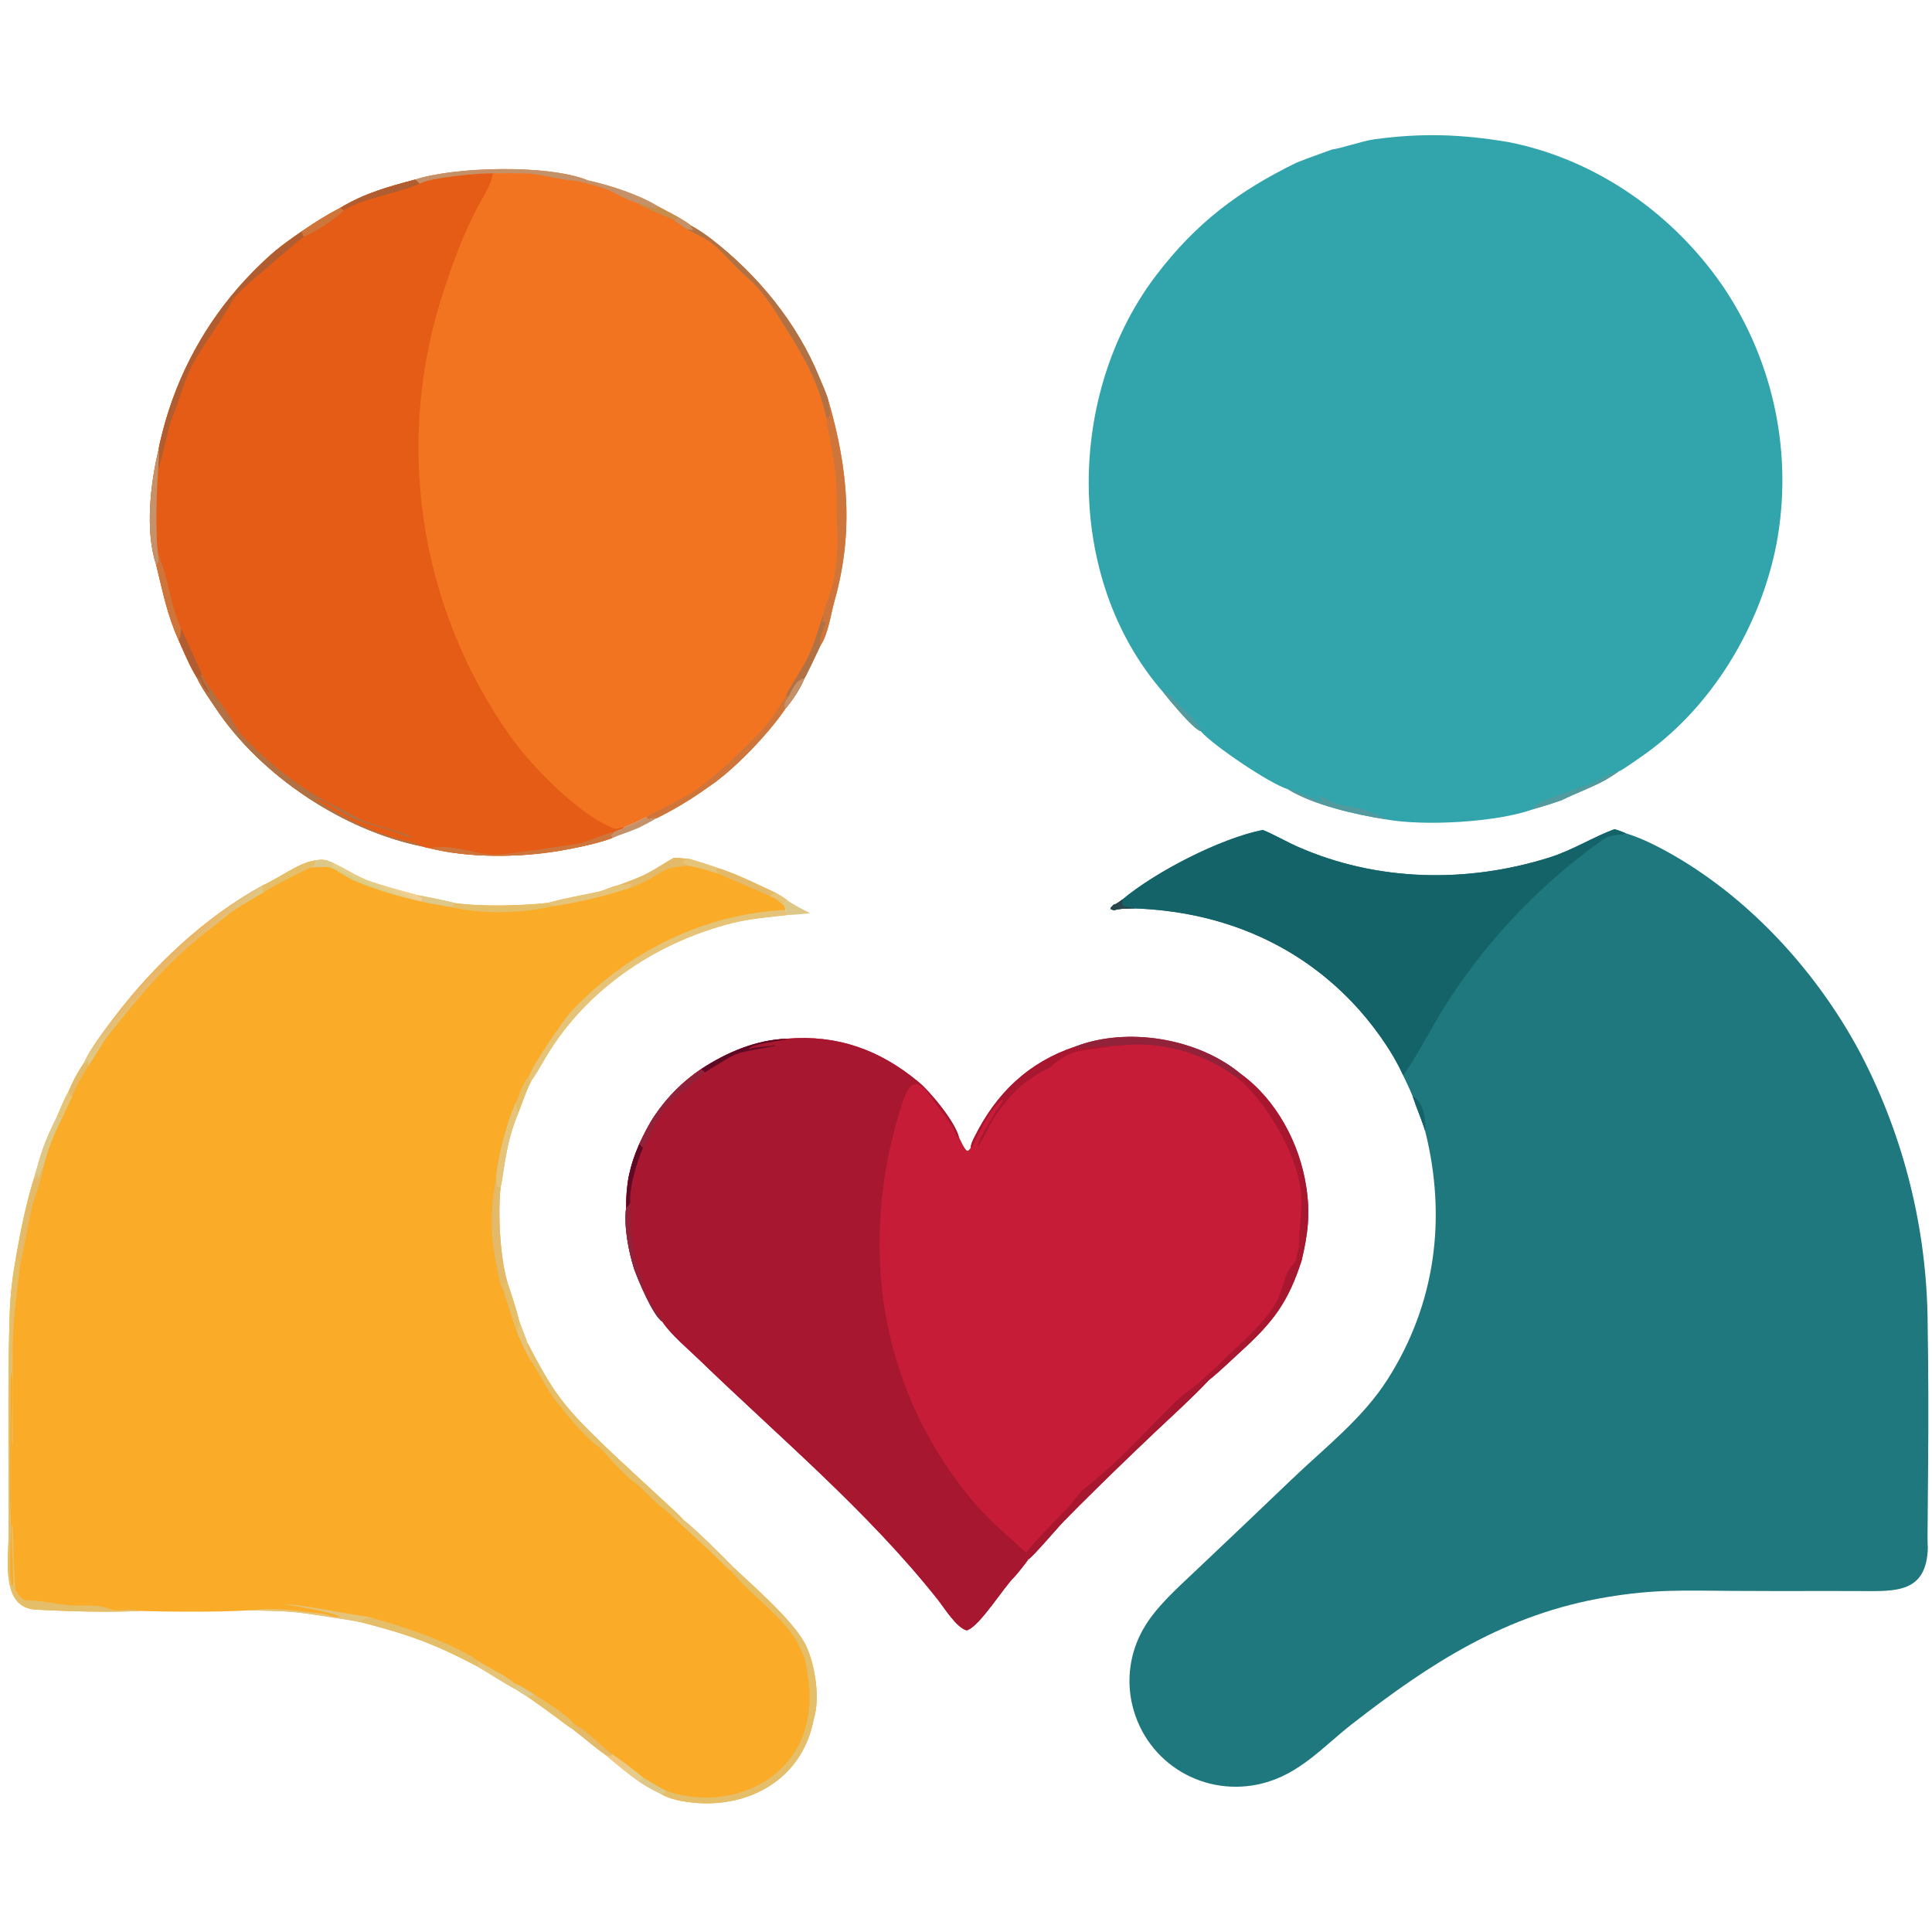 <svg xmlns="http://www.w3.org/2000/svg" width="100" height="100" viewBox="0 0 100 100" fill="none"><path d="M83.562 42.919C83.797 42.981 83.923 43.034 84.148 43.129C84.998 43.389 85.878 43.839 86.65 44.285C90.733 46.646 94.158 50.461 96.343 54.608C98.565 58.899 99.741 63.654 99.775 68.487C99.814 70.932 99.821 73.377 99.799 75.823L99.776 78.725C99.775 79.011 99.757 79.834 99.786 80.099C99.722 82.46 98.139 82.365 96.284 82.353C95.711 82.349 95.123 82.348 94.549 82.349C92.926 82.356 91.303 82.353 89.68 82.344C87.137 82.329 85.663 82.249 83.143 82.672C77.957 83.541 74.076 86.053 70.001 89.22C68.483 90.405 67.302 91.804 65.362 92.303C62.373 93.071 59.351 91.301 58.614 88.282C58.289 86.946 58.485 85.537 59.163 84.341C59.787 83.221 60.904 82.233 61.835 81.351C63.507 79.766 65.183 78.183 66.845 76.586C68.585 74.914 70.515 73.447 71.828 71.384C74.316 67.472 74.885 63.016 73.768 58.547C73.58 57.939 73.321 57.358 73.118 56.744C72.97 56.369 72.794 56.014 72.621 55.651C72.035 54.346 70.977 52.91 69.998 51.884C66.981 48.722 63.04 47.175 58.747 47.02C58.439 47.025 57.954 47.017 57.67 47.113C57.603 47.103 57.562 47.084 57.496 47.062L57.489 46.992L57.633 46.83C57.797 46.796 57.951 46.659 58.1 46.556C59.801 45.129 63.157 43.398 65.36 42.959C65.817 43.132 66.645 43.596 67.177 43.83C71.277 45.637 75.936 45.724 80.188 44.386C81.425 43.997 82.425 43.339 83.562 42.919Z" fill="#1E787D"></path><path d="M83.562 42.919C83.797 42.981 83.923 43.034 84.148 43.129C83.891 43.279 83.439 43.137 83.02 43.428C81.803 44.271 80.613 45.266 79.536 46.284C77.636 48.1 75.975 50.151 74.596 52.388C74.213 53.003 72.996 55.262 72.621 55.651C72.035 54.346 70.977 52.91 69.998 51.884C66.981 48.722 63.04 47.175 58.747 47.02C58.439 47.025 57.954 47.017 57.67 47.113C57.603 47.103 57.562 47.084 57.496 47.062L57.489 46.992L57.633 46.83C57.797 46.796 57.951 46.659 58.1 46.556C59.801 45.129 63.157 43.398 65.36 42.959C65.817 43.132 66.645 43.596 67.177 43.83C71.277 45.637 75.936 45.724 80.188 44.386C81.425 43.997 82.425 43.339 83.562 42.919Z" fill="#146368"></path><path d="M58.1 46.556C58.087 46.784 58.049 46.764 58.156 46.892C58.358 46.969 58.52 46.959 58.747 47.02C58.439 47.025 57.954 47.017 57.67 47.113C57.603 47.103 57.562 47.084 57.496 47.062L57.489 46.992L57.633 46.83C57.797 46.796 57.951 46.659 58.1 46.556Z" fill="#29464C"></path><path d="M73.118 56.744C73.717 57.046 73.793 57.966 73.768 58.547C73.58 57.939 73.321 57.358 73.118 56.744Z" fill="#146368"></path><path d="M34.875 44.4C35.161 44.408 35.42 44.434 35.704 44.462C35.908 44.527 37.023 44.865 37.15 44.93C38.018 45.182 39.268 45.805 40.116 46.197C40.372 46.341 40.533 46.426 40.764 46.613C40.687 46.664 40.573 46.746 40.495 46.788L40.596 46.84C40.632 46.957 40.64 46.978 40.652 47.098C40.656 47.24 40.673 47.238 40.755 47.359C39.843 47.457 38.733 47.566 37.898 47.777C33.822 48.807 30.099 51.368 28.041 55.084C27.984 55.187 27.595 55.834 27.52 55.903C27.218 56.494 27.075 56.967 26.838 57.577C26.432 58.565 26.271 59.279 26.1 60.329C26.056 60.604 25.97 61.23 25.909 61.462C25.766 62.846 25.88 65.076 26.267 66.382C26.432 66.903 26.758 67.84 26.861 68.34C26.919 68.511 27.276 69.426 27.286 69.477C28.608 72.024 29.11 72.725 31.176 74.728C32.253 75.761 33.352 76.756 34.447 77.77C34.759 78.059 35.121 78.385 35.404 78.696C35.901 79.054 37.506 80.647 37.978 81.14C39.018 82.122 41.253 84.051 41.766 85.284C42.203 86.272 42.452 87.945 42.12 88.976C41.496 92.33 38.347 93.797 35.264 93.218C34.945 93.158 34.544 93.046 34.265 92.884C33.851 92.677 33.405 92.452 33.035 92.177C32.545 91.843 31.825 91.243 31.366 90.849C30.874 90.512 30.123 89.871 29.611 89.477C29.441 89.394 28.851 88.932 28.667 88.795C28.217 88.465 27.764 88.141 27.305 87.823C27.084 87.691 26.904 87.576 26.691 87.433C26.194 87.186 25.254 86.57 24.707 86.253C22.499 85.085 21.134 84.595 18.685 83.967C18.432 83.911 18.157 83.867 17.901 83.822C17.055 83.702 16.128 83.534 15.292 83.447C14.572 83.373 13.649 83.368 12.921 83.349C11.447 83.447 8.737 83.429 7.208 83.383C5.505 83.465 3.584 83.4 1.879 83.317C0.04 83.229 0.435 80.793 0.446 79.467L0.443 76.78C0.439 73.897 0.409 70.982 0.499 68.101C0.534 66.972 0.639 66.126 0.836 65.025C1.074 63.668 1.358 62.259 1.772 60.946C2.189 59.469 2.28 59.16 2.954 57.782C3.143 57.353 3.301 56.92 3.538 56.518C3.752 55.996 4.018 55.498 4.333 55.032C4.66 54.301 5.368 53.374 5.859 52.724C7.912 50.009 10.582 47.477 13.585 45.833C14.416 45.464 15.399 44.703 16.222 44.55C16.688 44.469 16.823 44.465 17.273 44.686C17.96 44.998 18.522 45.41 19.239 45.647C19.78 45.826 20.323 45.983 20.872 46.135C20.972 46.163 21.521 46.298 21.575 46.326C22.249 46.45 22.92 46.59 23.587 46.748C24.838 46.934 27.088 46.884 28.373 46.731C29.229 46.488 30.119 46.344 30.985 46.154C31.31 46.082 31.623 45.894 32.025 45.815C32.58 45.604 33.032 45.455 33.566 45.176C34.038 44.93 34.418 44.653 34.875 44.4Z" fill="#FAAB28"></path><path d="M27.427 55.617C27.501 55.227 29.2 52.745 29.54 52.381C32.426 49.291 36.412 47.303 40.652 47.098C40.656 47.24 40.672 47.238 40.755 47.359C39.843 47.457 38.733 47.566 37.898 47.777C33.822 48.807 30.098 51.368 28.041 55.084C27.984 55.187 27.595 55.834 27.52 55.903C27.378 55.977 27.323 56.086 27.227 56.208C27.325 56.023 27.394 55.823 27.427 55.617Z" fill="#E5C479"></path><path d="M0.836 65.025C0.989 65.197 0.982 65.184 1.006 65.403L1.028 65.59C0.859 67.015 0.668 68.375 0.659 69.83L0.659 73.392C0.659 73.643 0.683 74.615 0.648 74.81C0.522 74.409 0.771 71.214 0.564 71.061C0.532 71.698 0.557 72.335 0.545 72.973C0.51 74.841 0.486 76.749 0.56 78.613C0.584 79.22 0.43 81.678 0.622 82.076L0.668 82.082C0.716 81.765 0.654 81.392 0.656 81.07C0.658 80.376 0.574 79.612 0.587 78.931L0.633 78.906C0.693 79.13 0.702 80.303 0.711 80.605C0.729 81.179 0.76 81.752 0.803 82.325C0.979 82.579 1.015 82.633 1.256 82.841C2.11 82.788 3.034 83.086 3.869 83.101C4.679 83.116 5.027 83.023 5.848 83.332C6.029 83.399 7.018 83.228 7.208 83.383C5.505 83.465 3.584 83.4 1.879 83.317C0.04 83.229 0.435 80.793 0.446 79.467L0.443 76.78C0.439 73.897 0.409 70.982 0.499 68.101C0.534 66.972 0.639 66.126 0.836 65.025Z" fill="#E5BE69"></path><path d="M13.585 45.833L13.64 46.191C13.169 46.47 12.624 46.783 12.171 47.08C11.761 47.348 11.273 47.784 10.872 48.086C8.765 49.672 7.199 51.572 5.576 53.624C5.328 53.938 4.693 55.03 4.571 55.169L4.538 55.131C4.546 55.023 4.542 55.012 4.527 54.904L4.434 55.044L4.333 55.032C4.66 54.301 5.368 53.374 5.859 52.724C7.911 50.009 10.582 47.477 13.585 45.833Z" fill="url(#paint0_linear_41949_96)"></path><path d="M41.766 85.284C42.203 86.272 42.452 87.945 42.12 88.976C41.496 92.33 38.347 93.797 35.264 93.218C34.945 93.158 34.544 93.046 34.265 92.884C34.347 92.835 34.439 92.762 34.517 92.704C37.693 93.783 41.355 92.227 41.846 88.707C41.88 88.463 41.891 88.208 41.905 87.962C41.897 87.118 41.81 86.704 41.675 85.904C41.669 85.54 41.785 85.681 41.766 85.284Z" fill="#E5BE69"></path><path d="M19.272 83.745C20.817 84.171 23.507 85.068 24.776 85.984L24.707 86.253C22.499 85.085 21.134 84.595 18.685 83.967C18.844 83.768 19.033 83.761 19.272 83.745Z" fill="#E5BE69"></path><path d="M26.093 66.91C25.806 66.334 25.824 66.077 25.697 65.467C25.368 63.88 25.376 62.549 25.683 60.961C25.692 61.11 25.699 61.215 25.694 61.365L25.741 61.435L25.909 61.462C25.766 62.846 25.88 65.076 26.267 66.382L26.065 66.384L26.023 66.442C26.055 66.611 26.098 66.736 26.093 66.91Z" fill="#E3B96A"></path><path d="M37.978 81.14C39.018 82.122 41.253 84.051 41.766 85.284C41.785 85.681 41.669 85.54 41.675 85.904C41.523 85.545 41.307 85.02 41.09 84.706C40.227 83.457 38.749 82.426 37.831 81.307C37.944 81.228 37.905 81.264 37.978 81.14Z" fill="#E5BE69"></path><path d="M31.176 74.728C32.253 75.761 33.352 76.756 34.447 77.77C34.758 78.059 35.121 78.385 35.404 78.696C35.12 78.651 34.922 78.359 34.686 78.173L34.666 78.192C34.819 78.391 34.886 78.47 35.067 78.642L35.066 78.725C34.954 78.66 34.578 78.261 34.423 78.14C33.899 77.811 33.426 77.177 32.961 76.831C32.155 76.231 31.718 75.613 31.036 74.921L31.176 74.728Z" fill="#E5BE69"></path><path d="M23.587 46.748C24.838 46.934 27.088 46.884 28.373 46.731C28.475 46.802 28.554 46.869 28.674 46.9C28.277 46.959 27.852 47.078 27.489 47.115C25.893 47.278 24.84 47.262 23.276 46.947C23.431 46.903 23.467 46.855 23.587 46.748Z" fill="#E5BE69"></path><path d="M27.286 69.477C28.608 72.024 29.11 72.725 31.176 74.728L31.036 74.921C30.326 74.449 29.307 73.192 28.784 72.524C28.315 71.925 27.933 71.134 27.512 70.474C27.548 70.019 27.298 69.938 27.286 69.477Z" fill="#E5BE69"></path><path d="M1.772 60.946L1.828 61.059C1.861 60.948 1.892 60.857 1.931 60.748C1.978 60.952 1.918 60.924 1.938 61.094C1.992 61.028 2.196 60.48 2.266 60.335C2.168 61.107 1.756 61.945 1.608 62.699C1.42 63.664 1.223 64.626 1.028 65.59L1.006 65.403C0.982 65.184 0.989 65.197 0.836 65.025C1.074 63.668 1.358 62.259 1.772 60.946Z" fill="#E3B96A"></path><path d="M17.039 44.881C17.106 44.811 17.196 44.747 17.273 44.686C17.96 44.998 18.522 45.41 19.239 45.647C19.78 45.826 20.323 45.983 20.872 46.135C20.972 46.163 21.521 46.298 21.575 46.326C21.69 46.395 21.746 46.428 21.871 46.487C21.849 46.606 21.865 46.561 21.781 46.662C20.629 46.4 19.437 46.05 18.348 45.589C17.894 45.397 17.55 45.075 17.039 44.881Z" fill="url(#paint1_linear_41949_96)"></path><path d="M25.683 60.961C25.716 60.03 26.306 57.773 26.771 56.929C26.728 57.255 26.723 57.267 26.838 57.577C26.432 58.565 26.271 59.279 26.1 60.329C26.056 60.604 25.969 61.23 25.909 61.462L25.741 61.435L25.694 61.365C25.699 61.215 25.692 61.11 25.683 60.961Z" fill="#E5C479"></path><path d="M32.025 45.815C32.211 45.816 32.566 45.723 32.665 45.753L32.698 45.819L32.601 45.962C31.32 46.383 30.007 46.697 28.674 46.9C28.554 46.869 28.475 46.802 28.373 46.731C29.229 46.488 30.119 46.344 30.985 46.154C31.31 46.082 31.623 45.894 32.025 45.815Z" fill="#E5C479"></path><path d="M34.874 44.4C35.161 44.408 35.42 44.434 35.704 44.462C35.455 44.487 35.492 44.444 35.343 44.58C35.387 44.733 35.445 44.742 35.606 44.806C34.941 44.892 34.685 44.846 34.077 45.231C33.627 45.516 33.103 45.786 32.601 45.962L32.698 45.819L32.665 45.753C32.566 45.723 32.211 45.816 32.025 45.815C32.58 45.604 33.032 45.455 33.566 45.176C34.038 44.93 34.418 44.653 34.874 44.4Z" fill="#E3B96A"></path><path d="M12.921 83.349C14.267 83.187 15.31 83.371 16.63 83.515C16.912 83.546 17.435 83.776 17.588 83.668C17.071 83.432 15.378 83.132 14.752 83.046C15.347 83.018 17.492 83.439 18.245 83.561C18.522 83.605 19.024 83.668 19.272 83.745C19.033 83.761 18.844 83.768 18.685 83.967C18.432 83.911 18.157 83.867 17.901 83.822C17.055 83.702 16.128 83.534 15.292 83.447C14.572 83.373 13.649 83.368 12.921 83.349Z" fill="#E5C479"></path><path d="M35.066 78.725L35.067 78.642C34.886 78.47 34.819 78.391 34.666 78.192L34.686 78.173C34.922 78.359 35.12 78.651 35.404 78.696C35.901 79.054 37.506 80.647 37.978 81.14C37.905 81.264 37.944 81.228 37.831 81.307C37.629 81.152 37.394 80.924 37.215 80.742C36.526 80.04 35.771 79.406 35.066 78.725Z" fill="#E5C479"></path><path d="M1.772 60.946C2.189 59.469 2.28 59.16 2.954 57.782L3.258 57.79C2.862 58.548 2.465 59.503 2.266 60.336C2.196 60.48 1.992 61.028 1.938 61.094C1.917 60.924 1.978 60.952 1.931 60.748C1.892 60.857 1.861 60.948 1.828 61.059L1.772 60.946Z" fill="#DDC889"></path><path d="M13.585 45.833C14.416 45.464 15.399 44.703 16.222 44.55L16.311 44.613C16.272 44.751 16.198 44.803 16.097 44.904C15.707 45.053 13.985 45.945 13.64 46.191L13.585 45.833Z" fill="#E5BE69"></path><path d="M27.654 87.712C28.064 87.932 29.531 88.902 29.706 89.23L29.695 89.3C29.825 89.418 30.044 89.581 30.123 89.711C29.957 89.605 29.844 89.528 29.666 89.445L29.611 89.477C29.441 89.394 28.851 88.932 28.667 88.795C28.217 88.465 27.764 88.141 27.305 87.823C27.497 87.808 27.488 87.811 27.654 87.712Z" fill="#E5BE69"></path><path d="M37.15 44.93C38.018 45.182 39.268 45.805 40.116 46.197C39.992 46.264 39.949 46.279 39.84 46.37C39.828 46.369 37.439 45.326 37.214 45.235C37.083 45.109 37.119 45.182 37.077 45.026L37.15 44.93Z" fill="#E3B96A"></path><path d="M26.093 66.91C26.098 66.736 26.055 66.611 26.023 66.442L26.065 66.384L26.267 66.382C26.432 66.903 26.758 67.84 26.861 68.34C26.846 68.582 26.849 68.766 26.777 68.998C26.646 68.717 26.227 67.306 26.093 66.91Z" fill="#E5BE69"></path><path d="M29.611 89.477L29.666 89.445C29.844 89.528 29.957 89.605 30.123 89.711C30.044 89.581 29.825 89.418 29.695 89.3L29.706 89.23C30.31 89.526 31.127 90.369 31.688 90.801L31.604 90.896C31.518 90.873 31.449 90.845 31.366 90.849C30.874 90.512 30.123 89.871 29.611 89.477Z" fill="#E3B96A"></path><path d="M31.688 90.801C32.112 91.062 32.91 91.689 33.308 92.018C33.178 92.196 33.264 92.141 33.035 92.177C32.545 91.843 31.825 91.243 31.366 90.849C31.449 90.845 31.518 90.873 31.604 90.896L31.688 90.801Z" fill="url(#paint2_linear_41949_96)"></path><path d="M24.776 85.984C25.188 86.266 26.393 86.848 26.622 87.123C26.634 87.193 26.688 87.381 26.691 87.433C26.194 87.186 25.254 86.57 24.707 86.253L24.776 85.984Z" fill="#E5C479"></path><path d="M35.704 44.462C35.908 44.527 37.023 44.865 37.15 44.93L37.077 45.026C37.119 45.182 37.083 45.109 37.214 45.236C36.606 45.039 36.237 44.921 35.606 44.806C35.445 44.742 35.387 44.733 35.343 44.58C35.492 44.444 35.455 44.487 35.704 44.462Z" fill="#E5C479"></path><path d="M4.333 55.032L4.434 55.044L4.527 54.904C4.542 55.012 4.546 55.023 4.538 55.131L4.571 55.169C4.205 55.793 4.011 56.065 3.745 56.746C3.602 56.67 3.615 56.664 3.538 56.518C3.751 55.996 4.018 55.498 4.333 55.032Z" fill="#E3B96A"></path><path d="M21.575 46.326C22.249 46.45 22.92 46.59 23.587 46.748C23.467 46.855 23.431 46.903 23.276 46.947C22.783 46.837 22.295 46.786 21.781 46.662C21.865 46.561 21.848 46.606 21.871 46.487C21.746 46.428 21.69 46.395 21.575 46.326Z" fill="#DDC889"></path><path d="M26.771 56.929C26.974 56.385 27.065 56.069 27.427 55.617C27.394 55.823 27.325 56.023 27.227 56.208C27.323 56.086 27.378 55.977 27.52 55.903C27.218 56.494 27.075 56.967 26.838 57.577C26.723 57.267 26.728 57.255 26.771 56.929Z" fill="#E5BE69"></path><path d="M26.861 68.34C26.919 68.511 27.276 69.426 27.286 69.477C27.298 69.938 27.548 70.019 27.512 70.474C27.306 70.198 26.894 69.324 26.777 68.998C26.849 68.766 26.846 68.582 26.861 68.34Z" fill="#E5C479"></path><path d="M33.308 92.018C33.671 92.236 34.142 92.535 34.517 92.704C34.439 92.762 34.347 92.835 34.265 92.884C33.851 92.677 33.405 92.452 33.035 92.177C33.264 92.141 33.178 92.196 33.308 92.018Z" fill="#DDC889"></path><path d="M2.954 57.782C3.143 57.353 3.301 56.92 3.538 56.518C3.615 56.665 3.602 56.67 3.745 56.746C3.654 56.956 3.291 57.679 3.258 57.79L2.954 57.782Z" fill="#E5C479"></path><path d="M16.222 44.55C16.688 44.469 16.823 44.465 17.273 44.686C17.196 44.747 17.106 44.811 17.039 44.881C16.721 44.866 16.415 44.888 16.097 44.904C16.198 44.803 16.272 44.751 16.311 44.613L16.222 44.55Z" fill="#DDC889"></path><path d="M26.622 87.123C26.899 87.231 27.421 87.524 27.654 87.712C27.488 87.811 27.497 87.808 27.305 87.823C27.084 87.691 26.904 87.576 26.691 87.433C26.688 87.381 26.634 87.193 26.622 87.123Z" fill="#DDC889"></path><path d="M40.116 46.197C40.372 46.341 40.532 46.426 40.764 46.613C40.687 46.664 40.572 46.746 40.495 46.788C40.201 46.601 40.251 46.547 39.84 46.37C39.949 46.279 39.992 46.264 40.116 46.197Z" fill="#E5C479"></path><path d="M68.952 7.736C69.396 7.688 70.516 7.294 71.141 7.209C73.621 6.874 75.617 6.945 78.061 7.351C82.624 8.241 86.668 11.099 89.258 14.935C91.836 18.816 92.804 23.547 91.956 28.128C91.126 32.433 88.585 36.661 84.956 39.165C84.741 39.315 83.994 39.85 83.791 39.925C83.546 40.095 83.357 40.218 83.101 40.369C82.308 40.799 81.589 41.042 80.83 41.418C80.354 41.586 79.873 41.737 79.387 41.873C77.535 42.562 73.691 42.777 71.721 42.408C70.191 42.169 67.972 41.663 66.656 40.849C65.744 40.578 62.804 38.595 62.15 37.849C61.737 37.722 60.508 36.203 60.196 35.817C55.059 29.917 55.196 20.331 59.855 14.233C61.917 11.534 64.087 9.899 67.092 8.426C67.755 8.155 68.299 7.979 68.952 7.736Z" fill="#32A4AC"></path><path d="M66.656 40.849C66.902 40.827 68.235 41.511 68.498 41.478L68.46 41.444C68.387 41.376 68.315 41.306 68.245 41.235L68.255 41.197C68.632 41.281 68.85 41.494 69.16 41.596C69.545 41.722 70.098 41.769 70.491 41.88C70.9 41.995 71.273 42.218 71.705 42.332L71.721 42.408C70.191 42.169 67.972 41.663 66.656 40.849Z" fill="#529A9E"></path><path d="M79.387 41.873L79.374 41.749C79.55 41.5 81.894 40.742 82.351 40.551C82.859 40.339 83.234 40.031 83.791 39.925C83.546 40.095 83.357 40.218 83.101 40.369C82.308 40.799 81.589 41.042 80.83 41.418C80.354 41.586 79.873 41.737 79.387 41.873Z" fill="#529A9E"></path><path d="M60.196 35.817C60.276 35.839 60.486 35.897 60.53 35.952C60.832 36.336 62.103 37.432 62.16 37.826L62.15 37.849C61.737 37.722 60.508 36.203 60.196 35.817Z" fill="#529A9E"></path><path d="M21.495 9.292C23.555 8.622 28.444 8.505 30.429 9.338C31.495 9.563 33.1 10.084 34.037 10.672C34.393 10.857 34.747 11.045 35.099 11.237C35.33 11.377 35.569 11.51 35.777 11.681C36.132 11.875 36.539 12.15 36.865 12.404C39.245 14.255 41.276 16.737 42.415 19.544C42.58 19.95 42.786 20.371 42.893 20.788C43.901 24.282 44.194 27.567 43.194 31.101C43.001 31.785 42.869 32.822 42.472 33.405C42.391 33.593 41.72 35.004 41.64 35.111C41.437 35.619 41.011 36.265 40.656 36.68C39.802 37.955 37.949 39.905 36.639 40.752C35.8 41.359 34.911 41.895 33.983 42.353C33.836 42.329 33.717 42.374 33.57 42.41C33.473 42.362 33.506 42.387 33.442 42.294C33.058 42.488 32.699 42.676 32.291 42.816L32.277 42.882C32.072 42.946 31.96 42.992 31.763 43.08L31.737 43.161L31.637 43.216C31.657 43.268 31.677 43.321 31.694 43.374C30.955 43.654 29.698 43.917 28.902 44.047C26.798 44.39 24.278 44.412 22.213 43.901C22.059 43.875 21.975 43.85 21.829 43.806C17.768 42.977 13.516 40.159 11.205 36.712C10.853 36.186 10.45 35.637 10.183 35.064C9.825 34.484 9.526 33.772 9.251 33.145C8.658 31.848 8.423 30.616 8.087 29.242C7.5 27.497 7.787 25.007 8.216 23.241C8.25 22.944 8.481 22.1 8.573 21.777C9.415 18.874 10.966 16.226 13.087 14.073C14.088 13.07 14.456 12.782 15.606 11.984C16.311 11.501 16.845 11.163 17.608 10.759C18.9 9.991 20.063 9.673 21.495 9.292Z" fill="#F27420"></path><path d="M21.73 9.504C22.237 9.192 24.826 8.947 25.515 8.969C25.458 9.373 25.223 9.837 25.018 10.189C24.158 11.666 23.565 13.235 23.029 14.86C20.369 22.71 21.631 31.36 26.423 38.122C27.501 39.643 29.933 42.151 31.762 42.882C31.87 42.925 32.16 42.846 32.291 42.816L32.277 42.882C32.072 42.946 31.96 42.991 31.763 43.08L31.737 43.16L31.637 43.216C31.657 43.268 31.677 43.321 31.694 43.374C30.955 43.654 29.698 43.917 28.902 44.047C26.798 44.39 24.278 44.412 22.213 43.901C22.059 43.875 21.975 43.85 21.829 43.806C17.768 42.977 13.516 40.159 11.205 36.712C10.853 36.186 10.45 35.637 10.183 35.064C9.825 34.484 9.526 33.772 9.251 33.145C8.658 31.848 8.423 30.616 8.087 29.242C7.5 27.497 7.787 25.007 8.216 23.241C8.25 22.944 8.481 22.1 8.573 21.777C9.415 18.874 10.966 16.226 13.087 14.073C14.088 13.07 14.456 12.782 15.606 11.984C16.311 11.501 16.845 11.163 17.608 10.759C18.9 9.991 20.063 9.673 21.495 9.292L21.73 9.504Z" fill="#E55C16"></path><path d="M15.606 11.984L15.725 12.251C14.937 12.856 14.093 13.656 13.275 14.316C12.941 14.614 12.201 15.249 11.996 15.621C11.424 16.663 10.621 17.697 10.046 18.718C9.544 19.606 9.266 20.792 8.872 21.739C8.602 22.525 8.489 23.428 8.196 24.248C8.198 23.862 8.24 23.671 8.216 23.241C8.25 22.944 8.481 22.1 8.573 21.777C9.415 18.874 10.966 16.226 13.087 14.073C14.088 13.07 14.457 12.782 15.606 11.984Z" fill="#AF5D31"></path><path d="M10.183 35.064C10.315 35.1 10.273 35.091 10.39 35.188C10.442 35.415 10.633 35.728 10.823 35.869C10.818 35.707 10.456 35.263 10.377 34.959L10.45 34.923C10.881 35.775 11.65 36.618 12.119 37.47C12.216 37.646 12.369 37.846 12.487 38.013C13.886 39.474 15.514 40.84 17.351 41.716C17.956 42.005 18.534 42.41 19.178 42.618C19.701 42.809 20.87 43.051 21.276 43.338C21.18 43.374 21.187 43.364 21.059 43.306C20.159 42.893 19.218 42.772 18.263 42.352C17.59 42.056 16.994 41.484 16.358 41.366L16.338 41.389C17.913 42.378 19.319 43.132 21.153 43.548C21.395 43.603 21.63 43.655 21.829 43.806C17.768 42.977 13.516 40.159 11.205 36.712C10.853 36.186 10.45 35.637 10.183 35.064Z" fill="#B07244"></path><path d="M22.213 43.901C23.662 43.626 24.659 44.37 26.059 44.211C27.333 44.067 28.627 43.862 29.897 43.674C30.378 43.603 31.386 43.08 31.763 43.08L31.737 43.161L31.637 43.216C31.657 43.268 31.677 43.321 31.694 43.374C30.955 43.654 29.698 43.917 28.902 44.047C26.798 44.39 24.278 44.412 22.213 43.901Z" fill="#CE753B"></path><path d="M8.216 23.241C8.24 23.671 8.198 23.862 8.196 24.248C8.104 25.094 8.028 27.979 8.2 28.744C8.211 28.959 8.267 29.108 8.087 29.242C7.5 27.497 7.787 25.007 8.216 23.241Z" fill="#C49169"></path><path d="M8.2 28.744C8.71 29.838 8.802 31.309 9.365 32.511C9.356 32.819 9.382 32.861 9.251 33.145C8.658 31.848 8.423 30.616 8.087 29.242C8.267 29.108 8.211 28.959 8.2 28.744Z" fill="#CE753B"></path><path d="M17.608 10.759C18.9 9.991 20.063 9.673 21.495 9.292L21.73 9.504C20.544 10.04 18.771 10.252 17.791 10.892L17.608 10.759Z" fill="#AF5D31"></path><path d="M9.365 32.511C9.489 32.781 10.408 34.752 10.45 34.923L10.377 34.959C10.456 35.263 10.818 35.707 10.823 35.869C10.633 35.728 10.442 35.415 10.39 35.188C10.273 35.091 10.315 35.1 10.183 35.064C9.825 34.484 9.526 33.772 9.251 33.145C9.382 32.861 9.356 32.819 9.365 32.511Z" fill="#AF5D31"></path><path d="M15.606 11.984C16.311 11.501 16.845 11.163 17.608 10.759L17.791 10.892C17.396 11.312 16.247 12.067 15.725 12.251L15.606 11.984Z" fill="#CE753B"></path><path d="M42.78 21.657C43.157 21.465 42.835 21.221 42.893 20.788C43.901 24.282 44.194 27.567 43.194 31.101C43.001 31.785 42.869 32.822 42.472 33.405C42.386 32.89 42.653 32.642 42.743 32.208L42.628 32.196C42.502 32.024 42.694 32.062 42.604 31.84C42.734 31.224 43.034 30.635 43.172 29.929C43.405 28.738 43.335 27.848 43.31 26.653C43.297 26.009 43.327 25.158 43.251 24.53C43.169 23.913 43.071 23.298 42.958 22.686C42.904 22.397 42.781 21.932 42.78 21.657Z" fill="#CE753B"></path><path d="M35.777 11.681C36.132 11.875 36.539 12.15 36.865 12.404C39.245 14.255 41.276 16.737 42.415 19.544C42.58 19.95 42.786 20.371 42.893 20.788C42.835 21.22 43.157 21.465 42.78 21.657C42.402 19.907 41.688 18.587 40.742 17.093C40.066 16.024 39.576 15.124 38.572 14.262C37.953 13.73 37.387 12.982 36.724 12.502C36.429 12.288 35.884 12.047 35.545 11.862L35.85 11.91C35.847 11.789 35.863 11.849 35.754 11.738L35.777 11.681Z" fill="#B07244"></path><path d="M21.495 9.292C23.555 8.622 28.444 8.505 30.429 9.338C31.495 9.563 33.1 10.084 34.037 10.672C34.01 10.792 34.044 10.753 33.959 10.811C33.712 10.787 33.396 10.61 33.059 10.533L32.998 10.519C32.545 10.411 31.803 9.956 31.341 9.781C30.898 9.613 30.34 9.487 29.877 9.37C28.986 9.302 28.433 9.127 27.63 9.008C27.207 8.945 26.002 8.971 25.515 8.969C24.826 8.947 22.237 9.192 21.73 9.504L21.495 9.292Z" fill="#C49169"></path><path d="M36.459 40.567C36.517 40.492 37.492 39.73 37.664 39.554C38.41 38.791 39.276 38.052 39.921 37.199C40.213 36.814 40.423 36.42 40.672 36.018L40.806 36.069C40.691 36.203 40.504 36.52 40.656 36.68C39.802 37.955 37.949 39.905 36.639 40.752C36.548 40.583 36.613 40.636 36.459 40.567Z" fill="#CE753B"></path><path d="M42.604 31.84C42.694 32.062 42.502 32.024 42.627 32.196L42.743 32.208C42.652 32.642 42.386 32.89 42.472 33.405C42.391 33.593 41.72 35.004 41.64 35.111C41.437 35.619 41.011 36.265 40.656 36.68C40.504 36.52 40.691 36.203 40.806 36.069L40.672 36.018C40.892 35.52 41.501 34.669 41.786 34.079C42.203 33.219 42.295 32.704 42.604 31.84Z" fill="#B07244"></path><path d="M40.806 36.069C41.015 35.688 41.187 35.187 41.64 35.111C41.437 35.619 41.011 36.265 40.656 36.68C40.504 36.52 40.691 36.203 40.806 36.069Z" fill="#C49169"></path><path d="M36.459 40.567C36.613 40.636 36.548 40.583 36.639 40.752C35.8 41.359 34.911 41.895 33.983 42.353C33.836 42.329 33.717 42.374 33.57 42.41C33.473 42.362 33.506 42.387 33.442 42.294C33.593 42.196 33.98 42.016 34.154 41.922C34.946 41.496 35.755 41.136 36.459 40.567Z" fill="#CE753B"></path><path d="M32.998 10.519L33.059 10.533C33.396 10.61 33.712 10.787 33.959 10.811C34.044 10.753 34.01 10.792 34.037 10.672C34.393 10.857 34.747 11.045 35.099 11.237L34.9 11.411C34.311 11.11 33.464 10.839 32.998 10.519Z" fill="#C58E4D"></path><path d="M35.099 11.237C35.33 11.377 35.569 11.51 35.777 11.681L35.754 11.738C35.863 11.849 35.847 11.789 35.85 11.91L35.545 11.862L34.9 11.411L35.099 11.237Z" fill="#C49169"></path><path d="M55.648 54.173C58.345 53.129 62.01 53.736 64.231 55.592C66.065 56.924 67.265 59.185 67.607 61.399C67.828 62.822 67.7 63.865 67.373 65.24C66.68 67.395 65.905 68.424 64.23 69.946C63.696 70.431 63.141 70.982 62.569 71.436C61.725 72.337 60.63 73.324 59.725 74.182C58.428 75.41 57.146 76.655 55.879 77.915C55.666 78.126 55.238 78.562 55.055 78.749C54.767 79.041 53.464 80.579 53.219 80.72C53.142 80.849 52.615 81.511 52.516 81.606C51.956 82.141 50.696 84.203 50.039 84.388C49.517 84.266 48.861 83.201 48.522 82.773C44.898 78.208 40.367 74.415 36.186 70.374C35.635 69.842 34.684 69.037 34.288 68.415C33.795 68.1 33.026 66.244 32.827 65.694C32.529 64.759 32.285 63.489 32.408 62.509C32.405 61.241 32.589 60.372 33.085 59.219C33.313 58.731 33.595 58.164 33.901 57.721C34.539 56.779 35.352 55.967 36.295 55.331C37.63 54.463 39.133 53.821 40.739 53.762C43.333 53.548 45.524 54.33 47.532 55.994C48.184 56.534 49.425 58.057 49.632 58.853C49.745 59.074 49.885 59.428 50.054 59.568C50.174 59.544 50.154 59.522 50.252 59.395C50.236 59.247 50.367 58.995 50.436 58.855C51.564 56.588 53.222 54.984 55.648 54.173Z" fill="#C61C37"></path><path d="M40.739 53.762C43.333 53.548 45.524 54.33 47.532 55.994C48.184 56.534 49.425 58.057 49.632 58.853L49.551 58.888C49.223 58.034 48.666 57.492 48.18 56.776C47.173 55.293 46.837 56.622 46.478 57.825C45.643 60.643 45.354 63.594 45.628 66.52C46.047 70.755 47.779 74.754 50.581 77.958C51.552 79.046 52.145 79.443 53.112 80.366C53.316 80.681 53.173 80.489 53.219 80.72C53.142 80.849 52.615 81.511 52.516 81.606C51.956 82.141 50.696 84.203 50.039 84.388C49.517 84.266 48.861 83.201 48.522 82.773C44.898 78.208 40.367 74.415 36.186 70.374C35.635 69.842 34.684 69.037 34.288 68.415C33.795 68.1 33.026 66.244 32.827 65.694C32.529 64.759 32.285 63.489 32.408 62.509C32.405 61.241 32.589 60.372 33.085 59.219C33.313 58.731 33.595 58.164 33.901 57.721C34.539 56.779 35.352 55.967 36.295 55.331C37.63 54.463 39.133 53.821 40.739 53.762Z" fill="#A7172F"></path><path d="M36.295 55.331L36.482 55.507C35.852 56.135 34.347 57.127 34.03 57.966C33.937 58.159 33.385 59.298 33.284 59.414L33.085 59.219C33.313 58.731 33.595 58.164 33.901 57.721C34.539 56.779 35.352 55.967 36.295 55.331Z" fill="#912239"></path><path d="M36.295 55.331C37.63 54.463 39.133 53.821 40.739 53.762C40.546 53.891 38.947 53.987 38.752 54.297C38.955 54.282 38.739 54.307 38.904 54.265C39.301 54.164 39.672 54.198 40.085 54.1L40.147 54.128C37.87 54.573 38.449 54.299 36.481 55.507L36.295 55.331Z" fill="#5E0A24"></path><path d="M32.408 62.509C32.548 62.405 32.547 62.378 32.626 62.224C32.595 63.177 32.688 64.8 33.042 65.671L32.827 65.694C32.529 64.759 32.285 63.489 32.408 62.509Z" fill="#912239"></path><path d="M33.085 59.219L33.284 59.414C32.983 60.084 32.546 61.501 32.626 62.224C32.547 62.378 32.548 62.405 32.408 62.509C32.405 61.241 32.589 60.372 33.085 59.219Z" fill="#5E0A24"></path><path d="M32.827 65.694L33.042 65.671C33.171 66.012 33.228 66.255 33.316 66.606C33.493 67.309 33.975 67.794 34.34 68.355L34.288 68.415C33.795 68.1 33.026 66.244 32.827 65.694Z" fill="#912239"></path><path d="M64.231 55.592C66.065 56.924 67.265 59.185 67.607 61.399C67.828 62.822 67.7 63.865 67.373 65.24C66.68 67.395 65.905 68.424 64.23 69.946C63.696 70.431 63.141 70.982 62.569 71.436C61.725 72.337 60.63 73.324 59.725 74.182C58.428 75.41 57.146 76.655 55.879 77.915C55.666 78.126 55.238 78.562 55.055 78.749C54.767 79.041 53.464 80.579 53.219 80.72C53.173 80.489 53.316 80.681 53.112 80.366C53.711 79.611 54.424 78.936 55.084 78.228C55.42 77.939 55.803 77.294 56.136 77.04C57.852 75.73 59.239 74.123 60.773 72.617C61.151 72.245 61.694 71.869 62.12 71.527C62.265 71.359 62.734 70.975 62.946 70.76C63.97 69.72 65.311 68.692 66.048 67.432C66.223 67.132 66.426 66.433 66.549 66.081C66.709 65.625 66.795 65.661 67.052 65.273C67.115 65.178 67.165 64.766 67.208 64.618L67.226 64.557C67.249 63.516 67.439 62.52 67.31 61.499C67.076 59.656 65.467 56.903 64.03 55.788C64.13 55.787 64.143 55.786 64.237 55.775L64.231 55.592Z" fill="#A7172F"></path><path d="M55.648 54.173C58.345 53.129 62.01 53.736 64.231 55.592L64.237 55.775C64.143 55.786 64.13 55.787 64.03 55.788C62.438 54.58 60.265 53.914 58.271 54.088C58.012 54.11 57.754 54.13 57.495 54.15C56.965 54.099 55.828 54.3 55.651 54.248C55.65 54.223 55.648 54.198 55.648 54.173Z" fill="#912239"></path><path d="M55.647 54.173C55.648 54.198 55.65 54.223 55.651 54.248C55.828 54.3 56.965 54.099 57.495 54.15L57.448 54.16C56.127 54.426 55.508 54.204 54.412 55.197C54.253 55.341 53.77 55.52 53.577 55.678C52.807 56.141 52.273 56.746 51.733 57.442C51.275 58.035 51.006 58.797 50.6 59.363C50.621 59.01 51.35 57.861 51.549 57.511C51.653 57.328 51.849 57.169 51.923 56.933L51.863 56.919C51.289 57.363 50.694 58.552 50.39 59.209C50.321 59.357 50.346 59.379 50.252 59.395C50.236 59.247 50.367 58.995 50.436 58.855C51.564 56.588 53.222 54.984 55.647 54.173Z" fill="#A7172F"></path><path d="M32.291 42.816C32.699 42.676 33.058 42.488 33.442 42.294C33.506 42.387 33.473 42.362 33.57 42.41C33.717 42.374 33.836 42.329 33.983 42.353C33.668 42.53 33.386 42.687 33.062 42.845C32.585 43.055 32.117 43.189 31.694 43.374C31.677 43.321 31.657 43.268 31.637 43.216L31.737 43.161L31.763 43.08C31.96 42.992 32.072 42.946 32.277 42.882L32.291 42.816Z" fill="#C49169"></path><path d="M40.764 46.613C41.165 46.879 41.512 47.051 41.938 47.27C41.656 47.294 41.011 47.368 40.755 47.359C40.672 47.238 40.656 47.24 40.652 47.098C40.64 46.978 40.632 46.957 40.596 46.84L40.495 46.788C40.572 46.746 40.687 46.664 40.764 46.613Z" fill="#DDC889"></path><defs><linearGradient id="paint0_linear_41949_96" x1="8.932" y1="50.633" x2="8.299" y2="49.986" gradientUnits="userSpaceOnUse"><stop stop-color="#DEC888"></stop><stop offset="1" stop-color="#EAB464"></stop></linearGradient><linearGradient id="paint1_linear_41949_96" x1="19.634" y1="45.458" x2="19.401" y2="45.969" gradientUnits="userSpaceOnUse"><stop stop-color="#F6CF98"></stop><stop offset="1" stop-color="#DBCC83"></stop></linearGradient><linearGradient id="paint2_linear_41949_96" x1="32.227" y1="91.642" x2="32.622" y2="91.322" gradientUnits="userSpaceOnUse"><stop stop-color="#F4C681"></stop><stop offset="1" stop-color="#E0CE8E"></stop></linearGradient></defs></svg>